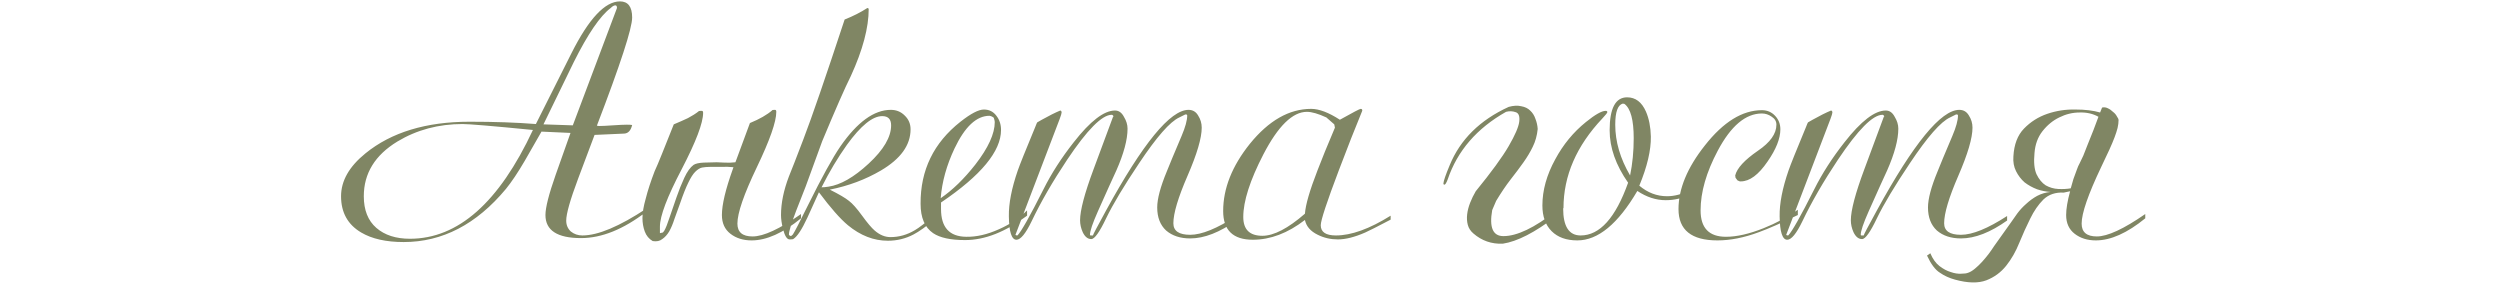 <?xml version="1.0" encoding="UTF-8"?> <svg xmlns="http://www.w3.org/2000/svg" width="273" height="32" viewBox="0 0 273 32" fill="none"><path d="M69.031 1.916C69.031 3.092 67.747 7.028 65.179 13.724L65.395 13.76C65.731 13.76 66.235 13.736 66.907 13.688C67.603 13.64 68.119 13.616 68.455 13.616C68.743 13.616 68.935 13.628 69.031 13.652C68.887 14.252 68.599 14.564 68.167 14.588L64.927 14.732L63.127 19.52C62.263 21.824 61.831 23.348 61.831 24.092C61.831 24.572 61.999 24.968 62.335 25.28C62.695 25.568 63.115 25.712 63.595 25.712C65.299 25.712 67.639 24.728 70.615 22.76L70.579 23.12C68.083 25.04 65.707 26 63.451 26C60.859 26 59.563 25.16 59.563 23.48C59.563 22.664 59.935 21.2 60.679 19.088L62.299 14.516L59.131 14.372L57.295 17.576C56.551 18.848 55.867 19.868 55.243 20.636C52.027 24.5 48.307 26.432 44.083 26.432C42.163 26.432 40.615 26.084 39.439 25.388C37.975 24.524 37.243 23.204 37.243 21.428C37.243 19.748 38.131 18.188 39.907 16.748C42.739 14.444 46.531 13.292 51.283 13.292C53.995 13.292 56.407 13.376 58.519 13.544L62.407 5.804C64.303 2.036 66.067 0.152 67.699 0.152C68.587 0.152 69.031 0.74 69.031 1.916ZM67.375 0.872C67.375 0.68 67.315 0.584 67.195 0.584C67.051 0.584 66.883 0.68 66.691 0.872C65.539 1.736 64.195 3.704 62.659 6.776C62.155 7.808 61.051 10.076 59.347 13.58L62.551 13.688L67.375 0.872ZM50.527 13.544C47.887 13.544 45.511 14.18 43.399 15.452C40.951 16.94 39.727 18.932 39.727 21.428C39.727 22.94 40.183 24.092 41.095 24.884C42.007 25.676 43.231 26.072 44.767 26.072C50.023 26.072 54.499 22.112 58.195 14.192C53.803 13.76 51.235 13.544 50.491 13.544H50.527ZM84.305 12.032C84.353 12.008 84.46 11.996 84.629 11.996C84.725 11.996 84.772 12.068 84.772 12.212C84.772 13.292 84.064 15.308 82.648 18.26C81.233 21.212 80.525 23.264 80.525 24.416C80.525 25.352 81.076 25.82 82.18 25.82C83.38 25.82 85.144 25.004 87.472 23.372V23.84C85.504 25.448 83.704 26.252 82.073 26.252C81.16 26.252 80.392 26.012 79.769 25.532C79.144 25.052 78.832 24.368 78.832 23.48C78.832 22.352 79.228 20.684 80.02 18.476L80.093 18.26C79.684 18.212 79.204 18.2 78.653 18.224C78.124 18.224 77.752 18.224 77.537 18.224C77.225 18.224 76.936 18.248 76.672 18.296C76.433 18.344 76.18 18.5 75.916 18.764C75.677 19.004 75.424 19.4 75.16 19.952C74.897 20.48 74.597 21.236 74.26 22.22C74.044 22.82 73.841 23.384 73.648 23.912C73.481 24.44 73.288 24.896 73.073 25.28C72.856 25.64 72.605 25.916 72.317 26.108C72.052 26.324 71.704 26.396 71.272 26.324C70.865 26.084 70.576 25.736 70.409 25.28C70.24 24.824 70.156 24.332 70.156 23.804C70.156 23.228 70.276 22.52 70.516 21.68C70.733 20.816 71.056 19.82 71.489 18.692C71.68 18.284 71.945 17.66 72.281 16.82C72.617 15.956 73.049 14.876 73.576 13.58C74.153 13.34 74.668 13.112 75.124 12.896C75.581 12.656 75.977 12.404 76.312 12.14H76.276C76.3 12.116 76.421 12.104 76.636 12.104C76.733 12.104 76.781 12.176 76.781 12.32C76.781 13.424 76.001 15.476 74.441 18.476C72.856 21.5 72.064 23.588 72.064 24.74V25.46L72.388 25.388L72.532 25.208C72.701 24.92 72.892 24.44 73.109 23.768C73.349 23.072 73.6 22.34 73.865 21.572C74.129 20.804 74.416 20.084 74.728 19.412C75.04 18.74 75.376 18.272 75.737 18.008C75.953 17.864 76.325 17.78 76.853 17.756C77.38 17.732 77.849 17.72 78.257 17.72C78.472 17.72 78.76 17.732 79.121 17.756C79.504 17.78 79.9 17.768 80.308 17.72L81.892 13.436C82.948 13.004 83.764 12.536 84.341 12.032H84.305ZM94.754 0.872C94.754 0.896 94.766 0.908 94.79 0.908C94.838 0.908 94.862 0.932 94.862 0.98C94.862 3.02 94.214 5.456 92.918 8.288C92.27 9.584 91.226 11.96 89.786 15.416L87.986 20.348C87.842 20.708 87.494 21.596 86.942 23.012C86.414 24.404 86.15 25.268 86.15 25.604C86.15 25.676 86.222 25.736 86.366 25.784C86.414 25.76 86.486 25.7 86.582 25.604C86.774 25.316 87.326 24.248 88.238 22.4C89.75 19.352 90.926 17.216 91.766 15.992C93.614 13.328 95.45 11.996 97.274 11.996C97.874 11.996 98.378 12.2 98.786 12.608C99.218 13.016 99.434 13.52 99.434 14.12C99.434 15.848 98.354 17.348 96.194 18.62C94.514 19.604 92.654 20.3 90.614 20.708C91.622 21.212 92.318 21.62 92.702 21.932C93.086 22.22 93.566 22.76 94.142 23.552C94.718 24.344 95.174 24.884 95.51 25.172C96.062 25.652 96.638 25.892 97.238 25.892C98.174 25.892 99.062 25.64 99.902 25.136C100.334 24.896 101.078 24.32 102.134 23.408V23.912C101.15 24.728 100.358 25.292 99.758 25.604C98.894 26.06 97.958 26.288 96.95 26.288C95.414 26.288 93.962 25.724 92.594 24.596C91.754 23.9 90.698 22.7 89.426 20.996L88.166 23.768C87.566 25.064 87.05 25.844 86.618 26.108C86.594 26.132 86.462 26.144 86.222 26.144C85.934 26.144 85.694 25.76 85.502 24.992C85.358 24.416 85.286 23.912 85.286 23.48C85.286 22.184 85.574 20.78 86.15 19.268C86.438 18.572 86.966 17.216 87.734 15.2C88.646 12.824 90.146 8.468 92.234 2.132C93.146 1.772 93.974 1.352 94.718 0.872H94.754ZM96.338 12.68C95.282 12.68 93.998 13.724 92.486 15.812C91.478 17.228 90.554 18.776 89.714 20.456C89.906 20.456 90.158 20.432 90.47 20.384C91.79 20.192 93.254 19.352 94.862 17.864C96.494 16.352 97.31 14.96 97.31 13.688C97.31 13.016 96.986 12.68 96.338 12.68ZM102.76 22.832C102.76 24.824 103.672 25.832 105.496 25.856C106.624 25.88 107.824 25.604 109.096 25.028C110.296 24.5 111.316 23.816 112.156 22.976V23.552C109.804 25.328 107.548 26.216 105.388 26.216C103.804 26.216 102.64 25.964 101.896 25.46C100.984 24.836 100.528 23.768 100.528 22.256C100.504 18.584 101.956 15.596 104.884 13.292C106.012 12.404 106.864 11.96 107.44 11.96C108.016 11.96 108.472 12.188 108.808 12.644C109.144 13.076 109.312 13.592 109.312 14.192C109.312 16.52 107.128 19.16 102.76 22.112V22.832ZM108.52 12.86C108.376 12.74 108.22 12.668 108.052 12.644C106.636 12.644 105.364 13.832 104.236 16.208C103.372 18.032 102.868 19.844 102.724 21.644C104.02 20.756 105.28 19.532 106.504 17.972C107.92 16.148 108.628 14.6 108.628 13.328C108.628 13.232 108.592 13.076 108.52 12.86ZM135.044 24.056C133.196 25.376 131.504 26.036 129.968 26.036C128.888 26.036 128.012 25.748 127.34 25.172C126.692 24.572 126.368 23.732 126.368 22.652C126.368 21.716 126.716 20.408 127.412 18.728C127.676 18.056 128.216 16.76 129.032 14.84C129.44 13.88 129.644 13.136 129.644 12.608C129.644 12.584 129.62 12.548 129.572 12.5H129.428C129.332 12.548 129.116 12.656 128.78 12.824C127.772 13.28 126.308 14.948 124.388 17.828C122.732 20.3 121.532 22.304 120.788 23.84C120.068 25.352 119.528 26.108 119.168 26.108C118.784 26.108 118.472 25.856 118.232 25.352C118.04 24.92 117.944 24.488 117.944 24.056C117.944 22.976 118.436 21.116 119.42 18.476L121.544 12.752H121.58V12.68L121.544 12.608L121.436 12.536H121.4C120.344 12.536 118.724 14.168 116.54 17.432C114.956 19.808 113.66 22.052 112.652 24.164C112.004 25.508 111.452 26.18 110.996 26.18C110.468 26.18 110.192 25.328 110.168 23.624C110.144 22.232 110.468 20.564 111.14 18.62C111.356 17.996 111.992 16.412 113.048 13.868C113.168 13.556 113.24 13.388 113.264 13.364C113.288 13.34 113.456 13.244 113.768 13.076C114.536 12.644 115.208 12.308 115.784 12.068C115.88 12.092 115.928 12.164 115.928 12.284C115.928 12.38 115.856 12.62 115.712 13.004L110.888 25.64C110.912 25.688 110.984 25.712 111.104 25.712C111.512 25.304 112.46 23.624 113.948 20.672C114.812 18.944 115.916 17.228 117.26 15.524C119.06 13.22 120.56 12.068 121.76 12.068C122.168 12.068 122.492 12.296 122.732 12.752C122.996 13.184 123.128 13.616 123.128 14.048C123.128 15.248 122.72 16.772 121.904 18.62C121.544 19.388 120.872 20.876 119.888 23.084C119.312 24.38 119.024 25.232 119.024 25.64C119.024 25.688 119.048 25.712 119.096 25.712H119.348C119.348 25.64 119.828 24.728 120.788 22.976C124.796 15.656 127.796 11.996 129.788 11.996C130.244 11.996 130.592 12.2 130.832 12.608C131.096 13.016 131.228 13.46 131.228 13.94C131.228 15.068 130.712 16.82 129.68 19.196C128.648 21.572 128.132 23.3 128.132 24.38C128.132 25.22 128.744 25.64 129.968 25.64C131.216 25.64 132.896 24.956 135.008 23.588V24.092L135.044 24.056ZM148.762 12.068C148.762 12.092 148.75 12.128 148.726 12.176C147.982 13.976 147.142 16.112 146.206 18.584C144.886 22.064 144.226 24.068 144.226 24.596C144.226 25.34 144.778 25.712 145.882 25.712C147.562 25.712 149.554 24.992 151.858 23.552V23.984C150.394 24.752 149.47 25.22 149.086 25.388C147.934 25.892 146.938 26.144 146.098 26.144C145.306 26.144 144.574 25.976 143.902 25.64C143.11 25.256 142.642 24.716 142.498 24.02C140.626 25.46 138.73 26.18 136.81 26.18C134.65 26.18 133.57 25.136 133.57 23.048C133.57 20.576 134.542 18.128 136.486 15.704C138.55 13.16 140.782 11.888 143.182 11.888C144.046 11.888 145.09 12.284 146.314 13.076C147.73 12.284 148.486 11.888 148.582 11.888C148.702 11.888 148.762 11.948 148.762 12.068ZM145.702 13.58L144.838 12.824C143.95 12.416 143.242 12.212 142.714 12.212C141.154 12.212 139.57 13.76 137.962 16.856C136.498 19.688 135.766 21.968 135.766 23.696C135.766 25.064 136.462 25.748 137.854 25.748C139.102 25.748 140.65 24.944 142.498 23.336C142.57 22.352 143.026 20.78 143.866 18.62C144.322 17.42 144.958 15.86 145.774 13.94L145.702 13.58ZM162.949 22.94C162.613 24.836 163.021 25.784 164.173 25.784C165.661 25.784 167.569 24.872 169.897 23.048L169.861 23.66C167.605 25.388 165.685 26.372 164.101 26.612C162.877 26.66 161.809 26.288 160.897 25.496C160.585 25.232 160.381 24.92 160.285 24.56C160.189 24.2 160.165 23.816 160.213 23.408C160.261 23 160.369 22.58 160.537 22.148C160.705 21.716 160.909 21.296 161.149 20.888C162.853 18.8 164.053 17.156 164.749 15.956C165.445 14.756 165.829 13.868 165.901 13.292C165.973 12.692 165.841 12.344 165.505 12.248C165.169 12.128 164.821 12.116 164.461 12.212C161.269 14.012 159.145 16.472 158.089 19.592C157.945 19.976 157.825 20.168 157.729 20.168C157.657 20.168 157.621 20.12 157.621 20.024C157.645 19.736 157.873 19.076 158.305 18.044C159.457 15.236 161.605 13.112 164.749 11.672C165.277 11.528 165.733 11.504 166.117 11.6C166.525 11.672 166.849 11.828 167.089 12.068C167.353 12.308 167.545 12.608 167.665 12.968C167.809 13.328 167.893 13.7 167.917 14.084C167.845 14.804 167.665 15.452 167.377 16.028C167.113 16.58 166.777 17.144 166.369 17.72C165.961 18.296 165.493 18.92 164.965 19.592C164.461 20.24 163.933 21.02 163.381 21.932L162.949 22.94ZM170.697 22.76C170.697 24.728 171.333 25.712 172.605 25.712C174.693 25.712 176.421 23.792 177.789 19.952C176.445 18.032 175.773 16.124 175.773 14.228C175.773 11.828 176.409 10.628 177.681 10.628C178.593 10.628 179.277 11.144 179.733 12.176C180.069 12.944 180.249 13.856 180.273 14.912C180.297 16.4 179.877 18.188 179.013 20.276C179.925 21.044 180.933 21.428 182.037 21.428C182.853 21.428 183.669 21.212 184.485 20.78L184.449 21.248C183.705 21.656 182.853 21.86 181.893 21.86C180.837 21.86 179.805 21.524 178.797 20.852C176.685 24.452 174.501 26.252 172.245 26.252C171.045 26.252 170.109 25.916 169.437 25.244C168.765 24.572 168.429 23.636 168.429 22.436C168.429 20.78 168.897 19.1 169.833 17.396C170.697 15.788 171.813 14.432 173.181 13.328C174.189 12.512 174.909 12.104 175.341 12.104C175.461 12.104 175.521 12.152 175.521 12.248C175.521 12.32 175.341 12.548 174.981 12.932C172.149 15.932 170.733 19.196 170.733 22.724L170.697 22.76ZM177.393 11.348L177.213 11.312C176.661 11.456 176.385 12.224 176.385 13.616C176.385 15.464 176.925 17.312 178.005 19.16C178.269 17.888 178.401 16.532 178.401 15.092C178.401 13.1 178.065 11.852 177.393 11.348ZM187.54 26.252C184.708 26.252 183.292 25.112 183.292 22.832C183.292 20.624 184.252 18.308 186.172 15.884C188.188 13.316 190.264 12.032 192.4 12.032C192.976 12.032 193.456 12.236 193.84 12.644C194.224 13.052 194.416 13.544 194.416 14.12C194.416 15.128 193.948 16.304 193.012 17.648C192.028 19.088 191.056 19.808 190.096 19.808H189.988L189.736 19.7L189.52 19.412L189.484 19.16C189.676 18.368 190.504 17.468 191.968 16.46C193.312 15.548 193.984 14.6 193.984 13.616C193.984 13.256 193.816 12.968 193.48 12.752C193.144 12.512 192.784 12.392 192.4 12.392C190.624 12.392 189.016 13.748 187.576 16.46C186.328 18.812 185.704 20.984 185.704 22.976C185.704 24.896 186.628 25.856 188.476 25.856C189.652 25.856 191.02 25.544 192.58 24.92C193.972 24.368 195.22 23.696 196.324 22.904V23.48C194.548 24.344 193.132 24.968 192.076 25.352C190.468 25.952 188.956 26.252 187.54 26.252ZM219.212 24.056C217.364 25.376 215.672 26.036 214.136 26.036C213.056 26.036 212.18 25.748 211.508 25.172C210.86 24.572 210.536 23.732 210.536 22.652C210.536 21.716 210.884 20.408 211.58 18.728C211.844 18.056 212.384 16.76 213.2 14.84C213.608 13.88 213.812 13.136 213.812 12.608C213.812 12.584 213.788 12.548 213.74 12.5H213.596C213.5 12.548 213.284 12.656 212.948 12.824C211.94 13.28 210.476 14.948 208.556 17.828C206.9 20.3 205.7 22.304 204.956 23.84C204.236 25.352 203.696 26.108 203.336 26.108C202.952 26.108 202.64 25.856 202.4 25.352C202.208 24.92 202.112 24.488 202.112 24.056C202.112 22.976 202.604 21.116 203.588 18.476L205.712 12.752H205.748V12.68L205.712 12.608L205.604 12.536H205.568C204.512 12.536 202.892 14.168 200.708 17.432C199.124 19.808 197.828 22.052 196.82 24.164C196.172 25.508 195.62 26.18 195.164 26.18C194.636 26.18 194.36 25.328 194.336 23.624C194.312 22.232 194.636 20.564 195.308 18.62C195.524 17.996 196.16 16.412 197.216 13.868C197.336 13.556 197.408 13.388 197.432 13.364C197.456 13.34 197.624 13.244 197.936 13.076C198.704 12.644 199.376 12.308 199.952 12.068C200.048 12.092 200.096 12.164 200.096 12.284C200.096 12.38 200.024 12.62 199.88 13.004L195.056 25.64C195.08 25.688 195.152 25.712 195.272 25.712C195.68 25.304 196.628 23.624 198.116 20.672C198.98 18.944 200.084 17.228 201.428 15.524C203.228 13.22 204.728 12.068 205.928 12.068C206.336 12.068 206.66 12.296 206.9 12.752C207.164 13.184 207.296 13.616 207.296 14.048C207.296 15.248 206.888 16.772 206.072 18.62C205.712 19.388 205.04 20.876 204.056 23.084C203.48 24.38 203.192 25.232 203.192 25.64C203.192 25.688 203.216 25.712 203.264 25.712H203.516C203.516 25.64 203.996 24.728 204.956 22.976C208.964 15.656 211.964 11.996 213.956 11.996C214.412 11.996 214.76 12.2 215 12.608C215.264 13.016 215.396 13.46 215.396 13.94C215.396 15.068 214.88 16.82 213.848 19.196C212.816 21.572 212.3 23.3 212.3 24.38C212.3 25.22 212.912 25.64 214.136 25.64C215.384 25.64 217.064 24.956 219.176 23.588V24.092L219.212 24.056ZM229.547 11.744C229.763 11.696 229.967 11.72 230.159 11.816C230.375 11.912 230.567 12.044 230.735 12.212C230.927 12.356 231.071 12.524 231.167 12.716C231.287 12.884 231.347 13.016 231.347 13.112C231.347 13.376 231.311 13.664 231.239 13.976C231.167 14.264 231.059 14.6 230.915 14.984C230.771 15.368 230.579 15.824 230.339 16.352C230.099 16.88 229.799 17.516 229.439 18.26C228.023 21.236 227.315 23.288 227.315 24.416C227.315 25.352 227.867 25.82 228.971 25.82C230.147 25.82 231.911 25.004 234.263 23.372V23.84C232.295 25.448 230.495 26.252 228.863 26.252C227.951 26.252 227.183 26.012 226.559 25.532C225.935 25.052 225.623 24.368 225.623 23.48C225.623 22.808 225.767 21.944 226.055 20.888C225.935 20.912 225.815 20.936 225.695 20.96C225.599 20.984 225.491 21.008 225.371 21.032C224.459 20.984 223.715 21.236 223.139 21.788C222.587 22.34 222.107 23.036 221.699 23.876C221.291 24.692 220.895 25.568 220.511 26.504C220.127 27.464 219.647 28.304 219.071 29.024C218.495 29.744 217.775 30.272 216.911 30.608C216.023 30.944 214.883 30.92 213.491 30.536C212.867 30.368 212.315 30.116 211.835 29.78C211.331 29.468 210.863 28.844 210.431 27.908L210.791 27.656C211.055 28.28 211.391 28.748 211.799 29.06C212.207 29.372 212.615 29.588 213.023 29.708C213.431 29.852 213.815 29.912 214.175 29.888C214.511 29.888 214.763 29.852 214.931 29.78C215.147 29.708 215.387 29.564 215.651 29.348C215.915 29.132 216.179 28.88 216.443 28.592C216.683 28.328 216.923 28.04 217.163 27.728C217.379 27.44 217.571 27.164 217.739 26.9L219.611 24.272C219.803 23.984 220.031 23.66 220.295 23.3C220.583 22.916 220.907 22.568 221.267 22.256C221.627 21.92 222.023 21.632 222.455 21.392C222.911 21.152 223.403 21.008 223.931 20.96C223.451 20.936 222.959 20.84 222.455 20.672C221.951 20.48 221.495 20.228 221.087 19.916C220.703 19.58 220.391 19.172 220.151 18.692C219.911 18.212 219.815 17.672 219.863 17.072C219.935 15.776 220.319 14.768 221.015 14.048C221.735 13.304 222.587 12.764 223.571 12.428C224.555 12.092 225.575 11.936 226.631 11.96C227.687 11.96 228.587 12.068 229.331 12.284L229.547 11.744ZM222.167 16.712C222.071 17.696 222.143 18.464 222.383 19.016C222.647 19.568 222.983 19.976 223.391 20.24C223.823 20.48 224.279 20.612 224.759 20.636C225.263 20.66 225.719 20.636 226.127 20.564C226.223 20.228 226.319 19.892 226.415 19.556C226.535 19.22 226.667 18.86 226.811 18.476C226.883 18.26 226.979 18.044 227.099 17.828C227.219 17.588 227.351 17.312 227.495 17C227.639 16.664 227.795 16.268 227.963 15.812C228.155 15.356 228.371 14.816 228.611 14.192L229.151 12.752C228.551 12.416 227.867 12.26 227.099 12.284C226.331 12.284 225.587 12.464 224.867 12.824C224.171 13.16 223.559 13.664 223.031 14.336C222.527 14.984 222.239 15.776 222.167 16.712Z" fill="#808664"></path></svg> 